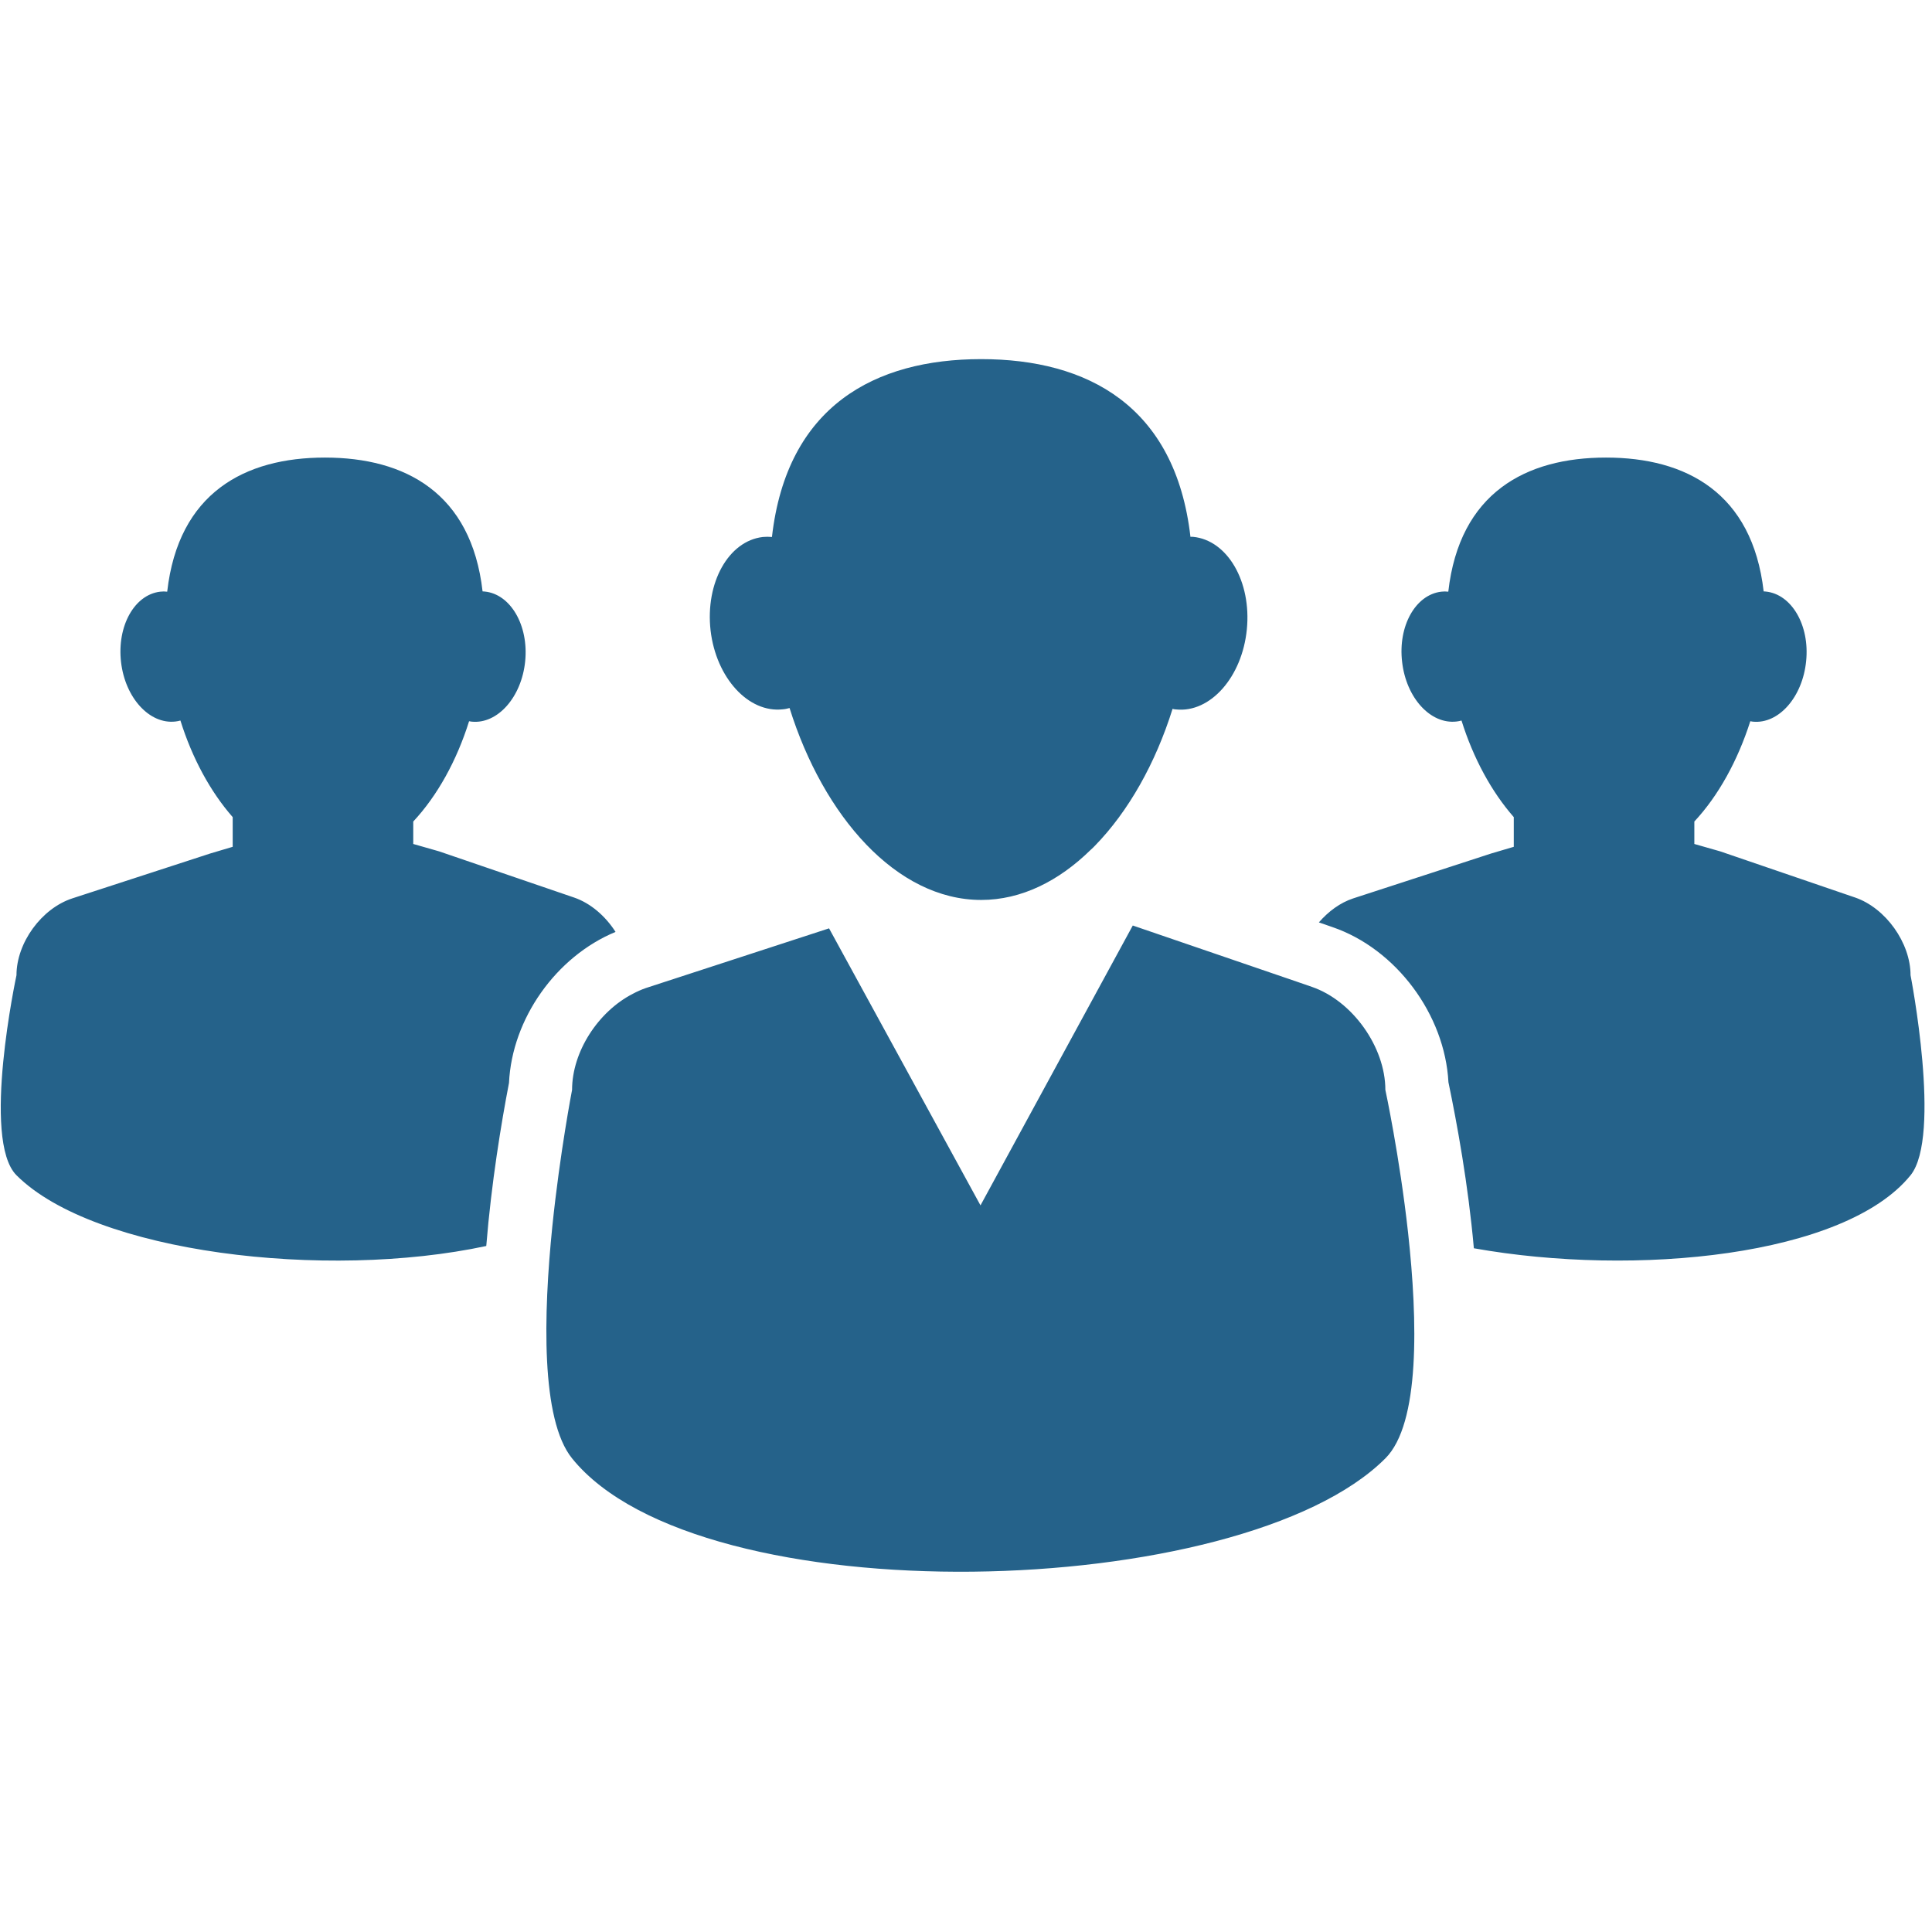 <svg xmlns="http://www.w3.org/2000/svg" viewBox="0 0 136 136" width="136" height="136">
	<defs>
		<clipPath clipPathUnits="userSpaceOnUse" id="cp1">
			<path d="M-369 -55L891 -55L891 951L-369 951L-369 -55Z" />
		</clipPath>
	</defs>
	<style>
		tspan { white-space:pre }
		.shp0 { fill: #25628a } 
	</style>
	<g id="Clip-Path: Page 1" clip-path="url(#cp1)">
		<g id="Page 1">
			<path id="Path 8" class="shp0" d="M43.33 65.6C42.62 64.49 41.58 63.58 40.41 63.18L30.91 59.93L29.09 59.41L29.09 57.83C30.78 56.02 32.15 53.55 33.02 50.77C33.09 50.78 33.15 50.79 33.21 50.8C35.03 50.98 36.72 49.07 36.97 46.54C37.22 44.02 35.94 41.82 34.12 41.64C34.07 41.63 34.02 41.64 33.97 41.63C33.18 34.69 28.51 32.21 22.87 32.21C17.23 32.21 12.56 34.69 11.77 41.65C11.61 41.63 11.45 41.63 11.28 41.65C9.46 41.86 8.23 44.07 8.52 46.6C8.81 49.13 10.53 51 12.35 50.79C12.47 50.78 12.59 50.75 12.7 50.72C13.53 53.37 14.81 55.73 16.38 57.52L16.38 59.61L14.8 60.08L5.09 63.24C2.92 63.95 1.16 66.37 1.16 68.65C1.16 68.65 -1.33 80.24 1.16 82.73C6.63 88.2 22.93 90.13 34.23 87.71C34.59 83.26 35.29 79.03 35.83 76.23C36.04 71.71 39.15 67.33 43.33 65.6ZM134.49 68.65C134.49 66.37 132.74 63.92 130.59 63.18L121.09 59.93L119.27 59.41L119.27 57.83C120.96 56.02 122.32 53.55 123.21 50.77C123.26 50.78 123.32 50.79 123.39 50.8C125.21 50.98 126.89 49.07 127.14 46.54C127.4 44.02 126.12 41.82 124.29 41.64C124.25 41.63 124.2 41.64 124.15 41.63C123.35 34.69 118.69 32.21 113.05 32.21C107.41 32.21 102.74 34.69 101.95 41.65C101.79 41.63 101.63 41.63 101.46 41.65C99.64 41.86 98.4 44.07 98.7 46.6C98.99 49.13 100.7 51 102.53 50.79C102.65 50.78 102.77 50.75 102.88 50.72C103.71 53.37 104.99 55.73 106.56 57.52L106.56 59.61L104.97 60.08L95.26 63.24C94.34 63.54 93.51 64.16 92.84 64.93L93.79 65.26C98.29 66.8 101.71 71.43 101.96 76.18C102.56 79.06 103.35 83.36 103.75 87.87C115.13 89.9 129.88 88.43 134.49 82.73C136.7 79.99 134.49 68.65 134.49 68.65ZM97.52 76.72C97.52 73.7 95.2 70.45 92.35 69.47L91.25 69.09L79.74 65.15L69.02 84.85L58.36 65.35L45.47 69.55C45.15 69.66 44.84 69.8 44.54 69.96C42.11 71.21 40.27 74.03 40.27 76.72C40.27 76.72 39.42 81.1 38.88 86.33C38.25 92.53 38.06 99.93 40.27 102.66C49.26 113.8 87.4 112.79 97.52 102.66C99.97 100.22 99.8 92.99 99.12 86.78C98.52 81.36 97.52 76.72 97.52 76.72ZM55.11 49.93C55.27 49.92 55.43 49.88 55.58 49.84C57.96 57.45 63.1 63.35 69.07 63.35C71.9 63.35 74.54 62.02 76.79 59.81C76.89 59.72 76.99 59.63 77.08 59.53C79.44 57.11 81.34 53.73 82.54 49.9C82.62 49.92 82.7 49.94 82.79 49.94C85.2 50.19 87.44 47.66 87.77 44.3C88.1 40.94 86.41 38.03 83.99 37.79C83.93 37.78 83.86 37.79 83.8 37.79C82.74 28.57 76.55 25.28 69.07 25.28C61.59 25.28 55.39 28.58 54.34 37.8C54.13 37.78 53.91 37.78 53.7 37.8C51.28 38.08 49.64 41.02 50.02 44.38C50.41 47.72 52.69 50.21 55.11 49.93Z" />
		</g>
	</g>
</svg>